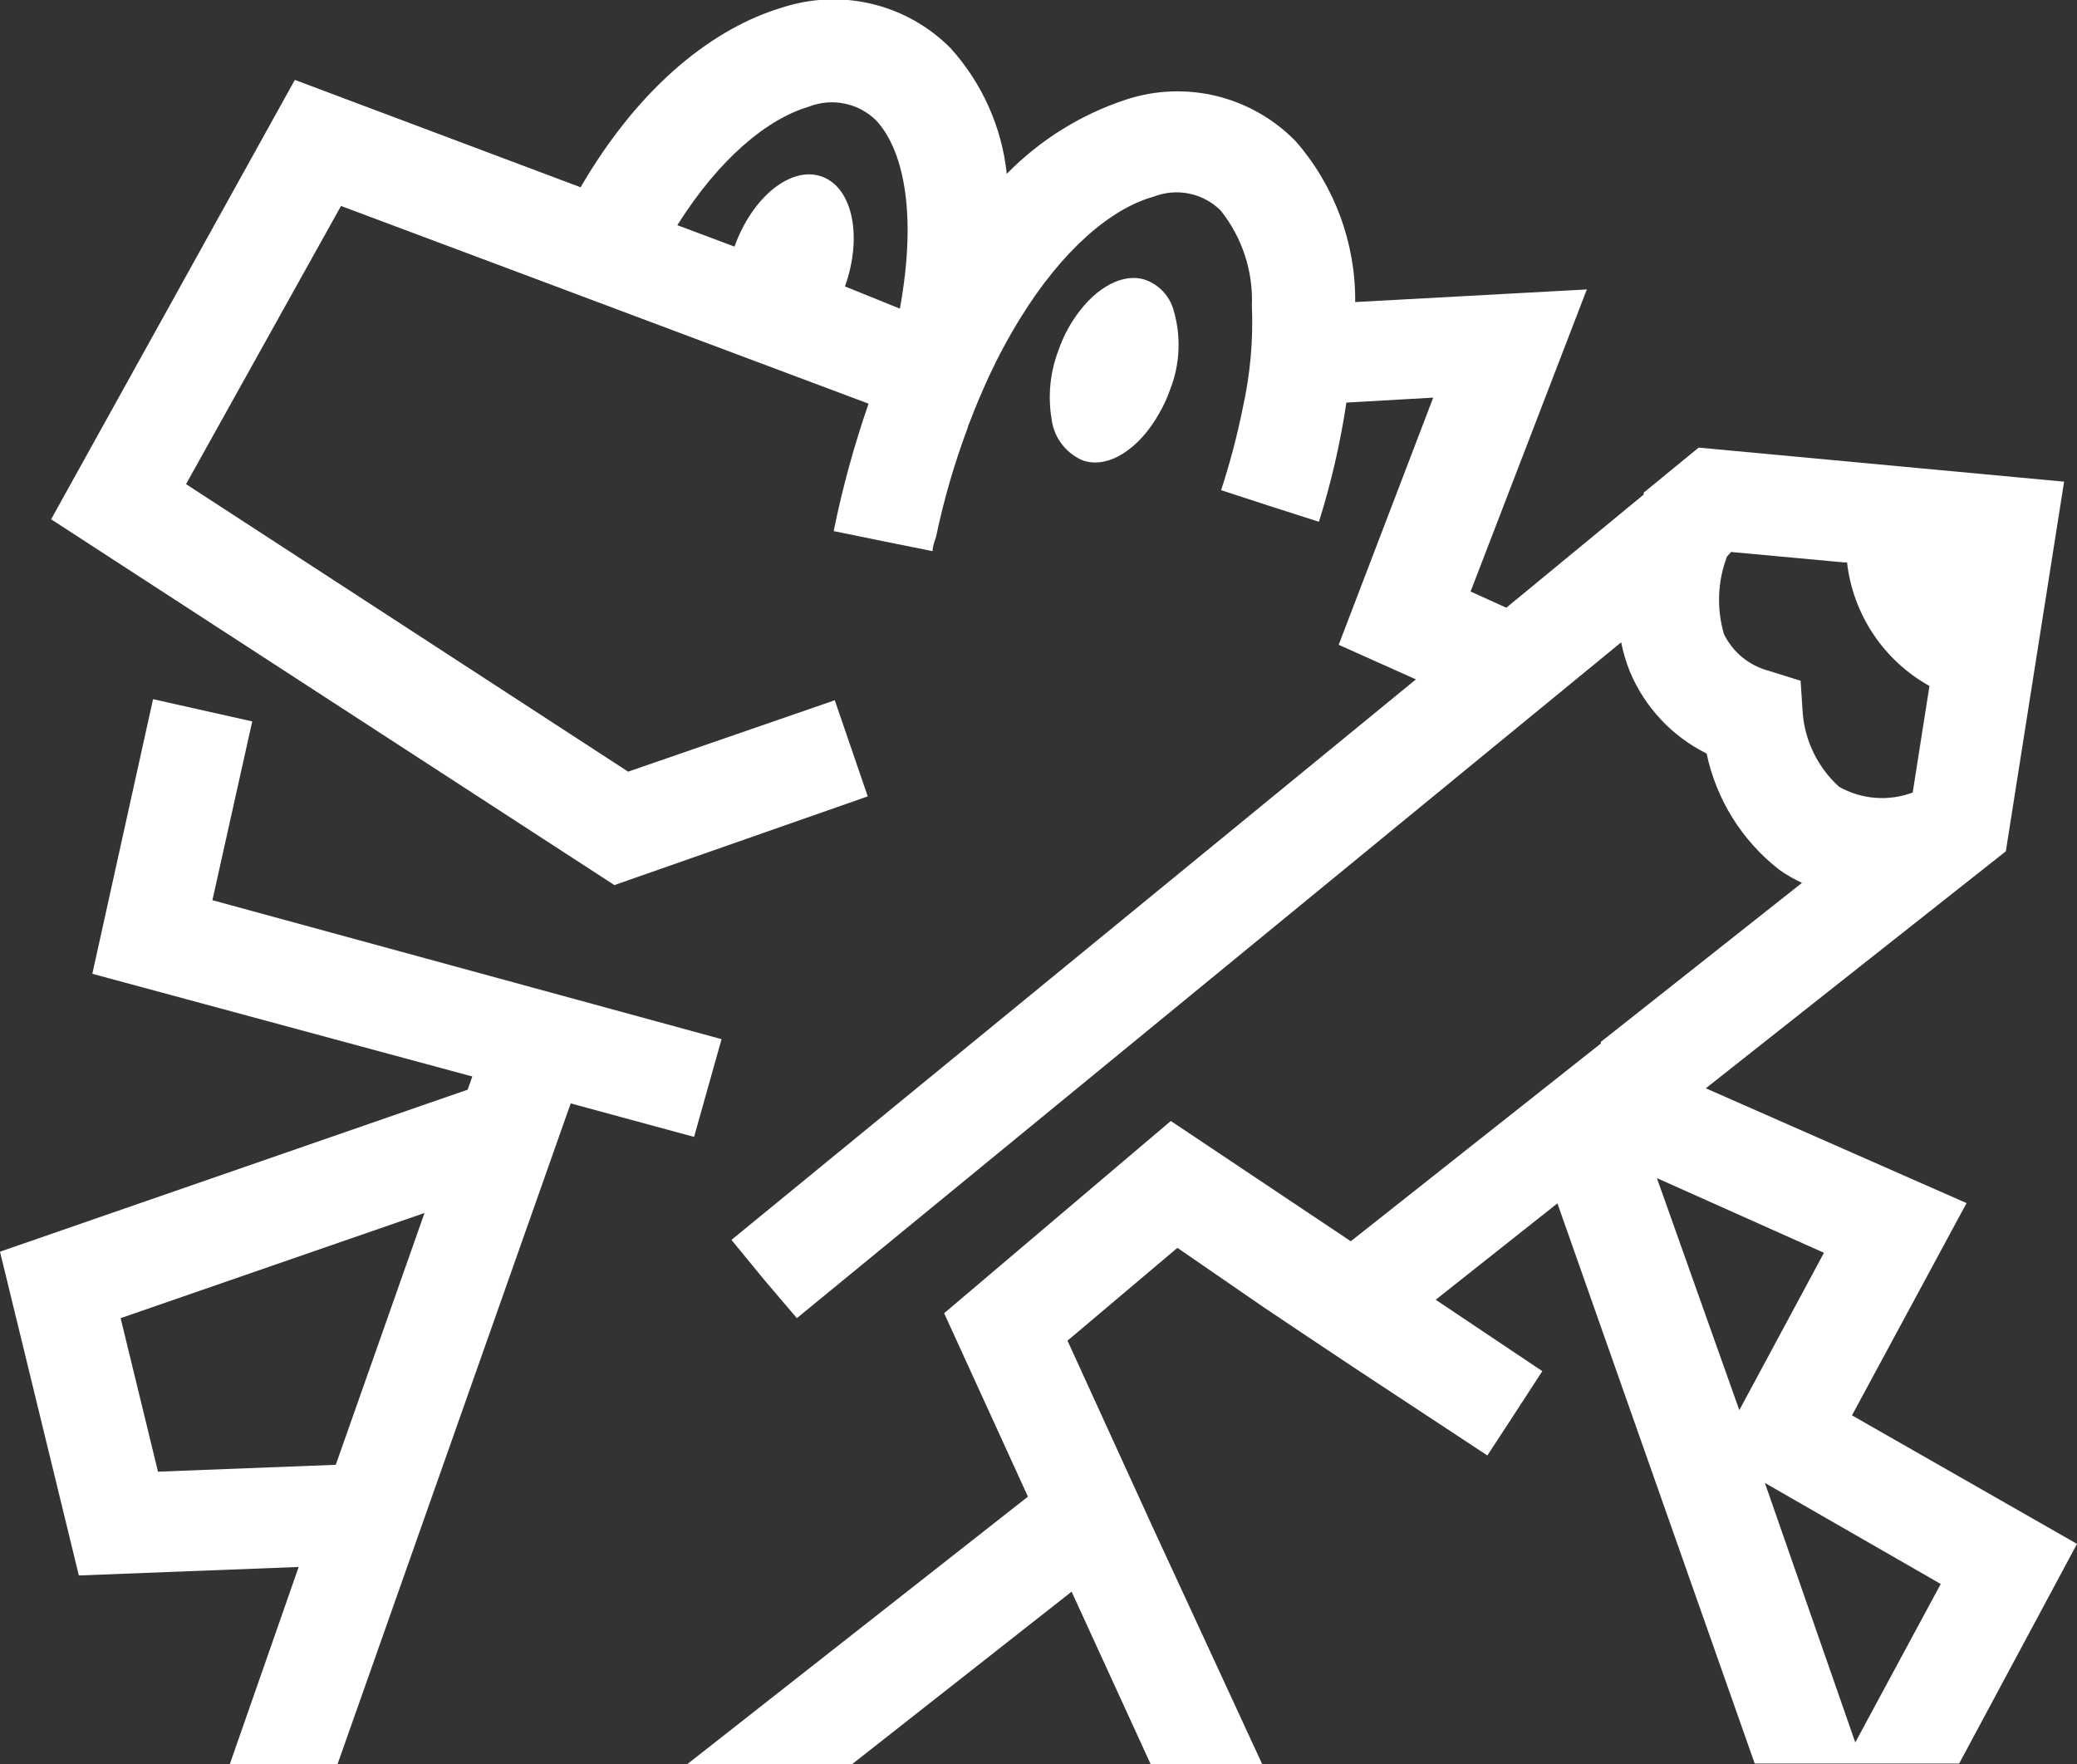<svg width="166" height="141" viewBox="0 0 166 141" fill="none" xmlns="http://www.w3.org/2000/svg">
<rect x="0" y="0" width="166" height="141" fill="#333333" stroke="none"/>
<g clip-path="url(#clip0_34_1514)">
<path d="M148.016 113.106L157.173 96.143L136.333 86.969L160.313 68.03L164.969 38.492L135.762 35.77L131.369 39.37V39.523L120.389 48.565L117.534 47.27L126.824 23.13L108.311 24.139C108.353 19.424 106.665 14.857 103.567 11.301C101.852 9.534 99.675 8.282 97.284 7.688C94.893 7.095 92.383 7.183 90.04 7.944C86.416 9.128 83.132 11.168 80.465 13.891C80.067 10.149 78.49 6.629 75.963 3.84C74.229 2.094 72.041 0.869 69.646 0.303C67.251 -0.263 64.746 -0.148 62.413 0.636C57.252 2.194 51.279 6.583 46.404 14.966L23.565 6.385L4.086 41.498L49.105 70.73L69.353 63.641L66.718 55.96L50.203 61.666L14.869 38.689L27.254 16.458L42.846 22.296L50.511 25.171L69.419 32.259C68.263 35.587 67.331 38.989 66.63 42.442L70.605 43.254L74.535 44.044C74.535 43.627 74.711 43.254 74.821 42.859C75.436 39.925 76.273 37.042 77.325 34.234C77.359 34.083 77.41 33.935 77.478 33.795C77.961 32.501 78.488 31.294 79.015 30.13C79.763 28.516 80.606 26.948 81.541 25.434C84.923 19.948 88.81 16.656 92.214 15.712C93.114 15.361 94.097 15.277 95.044 15.472C95.991 15.667 96.862 16.131 97.55 16.809C99.275 18.964 100.164 21.668 100.054 24.425C100.169 27.166 99.926 29.91 99.329 32.588C98.879 34.815 98.3 37.013 97.594 39.172L101.437 40.423L105.412 41.696C106.391 38.583 107.125 35.398 107.608 32.171L114.548 31.776L106.993 51.527L113.164 54.292L112.198 55.083L58.46 99.083L61.052 102.243L63.687 105.338L129.569 51.33C129.725 52.117 129.953 52.888 130.249 53.634C131.436 56.499 133.62 58.837 136.398 60.218C137.175 63.898 139.229 67.186 142.196 69.501C142.771 69.906 143.381 70.258 144.019 70.554L127.944 83.261V83.392L107.959 99.193L93.575 89.581L75.458 104.943L82.156 119.602L54.903 140.999H68.079L85.647 127.196L91.972 140.999H100.888L92.104 121.994L90.369 118.198L88.634 114.401L85.318 107.137L94.102 99.72L101.02 104.482L104.556 106.852L108.113 109.222L118.874 116.311L121.07 112.953L123.266 109.573L114.745 103.867L124.474 96.165L140.242 140.933H156.58L166.001 123.377L148.016 113.106ZM67.53 22.888C68.957 18.916 68.145 14.988 65.685 14.11C63.226 13.232 60.129 15.734 58.702 19.706L54.134 17.995C57.494 12.662 61.315 9.502 64.675 8.514C65.576 8.165 66.559 8.083 67.505 8.278C68.451 8.473 69.322 8.936 70.012 9.611C72.076 11.806 73.372 16.7 71.922 24.666L67.53 22.888ZM141.383 53.612C140.607 53.41 139.883 53.042 139.261 52.535C138.64 52.027 138.135 51.392 137.782 50.672C137.188 48.637 137.273 46.465 138.023 44.483L138.353 44.11L147.379 44.944H147.62C147.854 46.994 148.574 48.96 149.72 50.677C150.866 52.395 152.404 53.814 154.208 54.819L152.869 63.334C151.914 63.691 150.892 63.835 149.875 63.756C148.858 63.676 147.871 63.375 146.983 62.873C145.321 61.367 144.286 59.291 144.085 57.058L143.909 54.402L141.383 53.612ZM145.776 100.115L139.012 112.69L132.424 94.146L145.776 100.115ZM148.279 139.244L141.054 118.505L155.109 126.581L148.279 139.244Z" fill="white"/>
<path d="M55.472 90.854L57.669 83.042L16.976 71.937L20.16 57.651L12.232 55.873L7.379 77.819L37.75 86.026L37.377 87.08L0 100.027L6.303 125.901L23.871 125.221L18.359 141H26.968L28.241 137.401L45.612 88.177L55.472 90.854ZM9.641 105.338L33.929 96.933L26.836 117.057L12.627 117.606L9.641 105.338Z" fill="white"/>
<path d="M86.503 36.78C88.545 37.526 91.071 35.88 92.674 32.983C93.008 32.404 93.288 31.794 93.508 31.162C94.314 29.125 94.415 26.877 93.794 24.776C93.641 24.233 93.362 23.734 92.981 23.318C92.599 22.903 92.126 22.583 91.598 22.384C89.819 21.747 87.623 22.932 86.02 25.215C85.414 26.072 84.934 27.01 84.592 28.002C83.929 29.743 83.74 31.628 84.043 33.466C84.128 34.185 84.4 34.869 84.831 35.45C85.263 36.032 85.839 36.49 86.503 36.78Z" fill="white"/>
</g>
<defs>
<clipPath id="clip0_34_1514">
<rect width="166" height="141" fill="white"/>
</clipPath>
</defs>
</svg>
